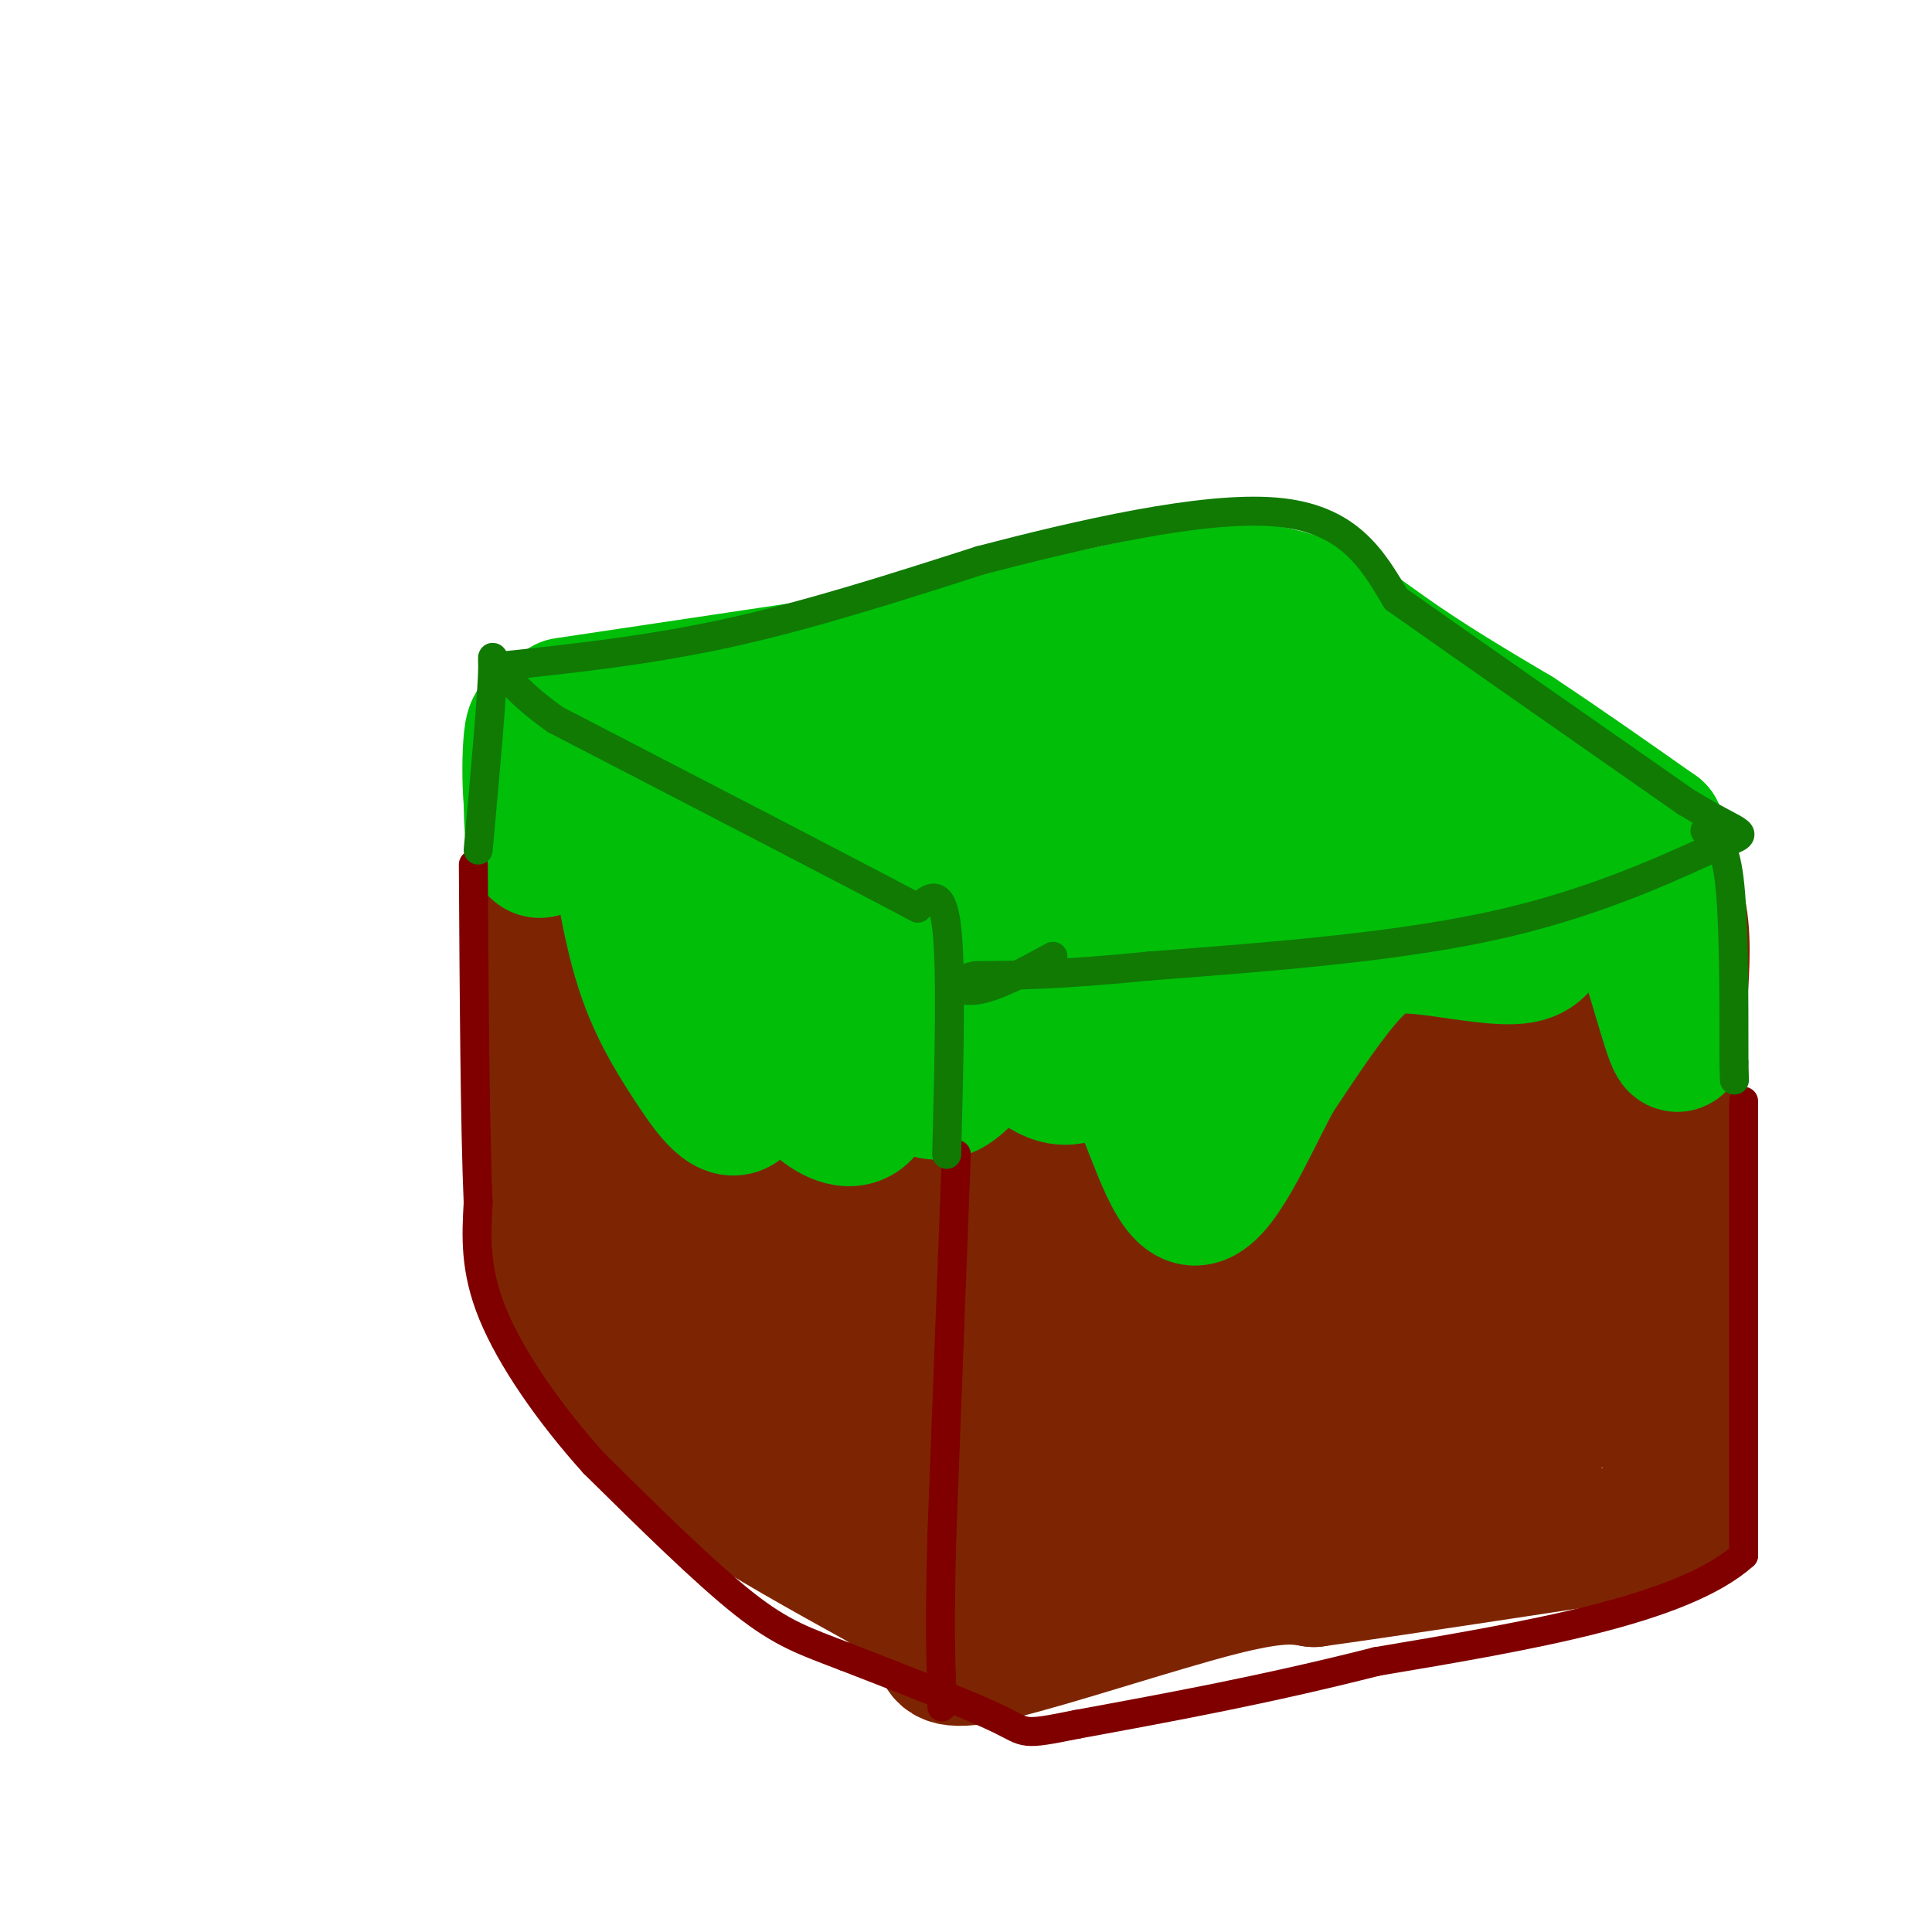 <svg viewBox='0 0 400 400' version='1.1' xmlns='http://www.w3.org/2000/svg' xmlns:xlink='http://www.w3.org/1999/xlink'><g fill='none' stroke='rgb(125,37,2)' stroke-width='28' stroke-linecap='round' stroke-linejoin='round'><path d='M115,192c0.000,0.000 2.000,56.000 2,56'/><path d='M117,248c-0.267,13.733 -1.933,20.067 0,26c1.933,5.933 7.467,11.467 13,17'/><path d='M130,291c4.733,5.533 10.067,10.867 19,17c8.933,6.133 21.467,13.067 34,20'/><path d='M183,328c7.733,5.422 10.067,8.978 12,6c1.933,-2.978 3.467,-12.489 5,-22'/><path d='M200,312c1.500,-18.000 2.750,-52.000 4,-86'/><path d='M204,226c2.267,-15.244 5.933,-10.356 -2,-15c-7.933,-4.644 -27.467,-18.822 -47,-33'/><path d='M155,178c-15.267,-10.022 -29.933,-18.578 -37,-20c-7.067,-1.422 -6.533,4.289 -6,10'/><path d='M112,168c-1.000,15.333 -0.500,48.667 0,82'/><path d='M112,250c0.255,16.226 0.893,15.793 2,17c1.107,1.207 2.683,4.056 5,5c2.317,0.944 5.376,-0.016 16,5c10.624,5.016 28.812,16.008 47,27'/><path d='M182,304c0.512,-6.321 -21.708,-35.625 -30,-52c-8.292,-16.375 -2.655,-19.821 -2,-23c0.655,-3.179 -3.673,-6.089 -8,-9'/><path d='M142,220c-1.948,-1.838 -2.818,-1.932 -3,5c-0.182,6.932 0.322,20.889 0,28c-0.322,7.111 -1.471,7.376 -4,1c-2.529,-6.376 -6.437,-19.393 -8,-31c-1.563,-11.607 -0.782,-21.803 0,-32'/><path d='M127,191c-0.580,-5.676 -2.030,-3.866 0,-3c2.030,0.866 7.538,0.787 17,5c9.462,4.213 22.876,12.717 31,21c8.124,8.283 10.956,16.345 12,28c1.044,11.655 0.298,26.901 -2,32c-2.298,5.099 -6.149,0.049 -10,-5'/><path d='M175,269c-3.429,-1.577 -7.002,-3.021 -13,-17c-5.998,-13.979 -14.423,-40.494 -7,-29c7.423,11.494 30.692,60.998 40,83c9.308,22.002 4.654,16.501 0,11'/><path d='M195,317c0.000,2.167 0.000,2.083 0,2'/><path d='M195,341c0.511,1.822 1.022,3.644 12,1c10.978,-2.644 32.422,-9.756 45,-13c12.578,-3.244 16.289,-2.622 20,-2'/><path d='M272,327c14.500,-2.000 40.750,-6.000 67,-10'/><path d='M339,317c11.978,-0.622 8.422,2.822 7,-11c-1.422,-13.822 -0.711,-44.911 0,-76'/><path d='M346,230c1.244,-21.778 4.356,-38.222 0,-45c-4.356,-6.778 -16.178,-3.889 -28,-1'/><path d='M318,184c-12.533,-0.200 -29.867,-0.200 -49,2c-19.133,2.200 -40.067,6.600 -61,11'/><path d='M208,197c-10.717,1.956 -7.010,1.347 -7,1c0.010,-0.347 -3.678,-0.433 0,8c3.678,8.433 14.721,25.386 23,46c8.279,20.614 13.794,44.890 16,54c2.206,9.110 1.103,3.055 0,-3'/><path d='M240,303c-3.980,-2.025 -13.931,-5.587 -19,-5c-5.069,0.587 -5.255,5.321 -7,11c-1.745,5.679 -5.048,12.301 -2,15c3.048,2.699 12.446,1.476 16,0c3.554,-1.476 1.265,-3.205 1,-7c-0.265,-3.795 1.496,-9.656 -1,-20c-2.496,-10.344 -9.248,-25.172 -16,-40'/><path d='M212,257c-3.019,-11.232 -2.566,-19.312 -3,-23c-0.434,-3.688 -1.753,-2.984 5,-4c6.753,-1.016 21.579,-3.751 32,-5c10.421,-1.249 16.437,-1.014 21,1c4.563,2.014 7.673,5.805 10,12c2.327,6.195 3.871,14.795 1,22c-2.871,7.205 -10.158,13.017 -16,17c-5.842,3.983 -10.241,6.138 -13,6c-2.759,-0.138 -3.880,-2.569 -5,-5'/><path d='M244,278c-2.917,-10.636 -7.710,-34.726 -10,-50c-2.290,-15.274 -2.078,-21.731 0,-26c2.078,-4.269 6.020,-6.348 10,-6c3.980,0.348 7.998,3.125 15,8c7.002,4.875 16.990,11.847 20,26c3.010,14.153 -0.956,35.486 -6,44c-5.044,8.514 -11.166,4.210 -16,2c-4.834,-2.210 -8.378,-2.326 -12,-6c-3.622,-3.674 -7.320,-10.907 -9,-16c-1.680,-5.093 -1.340,-8.047 -1,-11'/><path d='M235,243c0.724,-2.670 3.034,-3.846 7,-5c3.966,-1.154 9.588,-2.287 15,1c5.412,3.287 10.613,10.994 15,21c4.387,10.006 7.959,22.311 2,34c-5.959,11.689 -21.451,22.762 -17,22c4.451,-0.762 28.843,-13.361 40,-21c11.157,-7.639 9.078,-10.320 7,-13'/><path d='M304,282c1.416,-4.747 1.457,-10.116 0,-14c-1.457,-3.884 -4.412,-6.283 -8,-8c-3.588,-1.717 -7.807,-2.750 -17,-4c-9.193,-1.250 -23.358,-2.716 -29,0c-5.642,2.716 -2.760,9.615 -1,16c1.760,6.385 2.397,12.258 9,18c6.603,5.742 19.172,11.355 29,13c9.828,1.645 16.914,-0.677 24,-3'/><path d='M311,300c6.591,-2.236 11.070,-6.326 13,-8c1.930,-1.674 1.311,-0.933 1,-15c-0.311,-14.067 -0.315,-42.941 -1,-59c-0.685,-16.059 -2.053,-19.303 -4,-23c-1.947,-3.697 -4.474,-7.849 -7,-12'/><path d='M313,183c-3.462,-2.345 -8.615,-2.208 -14,0c-5.385,2.208 -11.000,6.487 -14,10c-3.000,3.513 -3.384,6.259 -6,10c-2.616,3.741 -7.464,8.477 2,15c9.464,6.523 33.240,14.833 43,23c9.760,8.167 5.503,16.191 0,21c-5.503,4.809 -12.251,6.405 -19,8'/><path d='M305,270c-4.095,0.726 -4.833,-1.458 -6,-2c-1.167,-0.542 -2.762,0.560 -3,-8c-0.238,-8.560 0.881,-26.780 2,-45'/><path d='M301,207c0.000,0.000 0.100,0.100 0.1,0.1'/><path d='M306,225c-0.833,-12.167 -1.667,-24.333 -1,-17c0.667,7.333 2.833,34.167 5,61'/></g>
<g fill='none' stroke='rgb(1,190,9)' stroke-width='28' stroke-linecap='round' stroke-linejoin='round'><path d='M117,146c0.000,0.000 67.000,-10.000 67,-10'/><path d='M184,136c22.667,-4.000 45.833,-9.000 69,-14'/><path d='M253,122c17.089,-0.044 25.311,6.844 34,13c8.689,6.156 17.844,11.578 27,17'/><path d='M314,152c9.333,6.167 19.167,13.083 29,20'/><path d='M343,172c-1.178,6.178 -18.622,11.622 -42,16c-23.378,4.378 -52.689,7.689 -82,11'/><path d='M219,199c-18.298,1.702 -23.042,0.458 -28,-1c-4.958,-1.458 -10.131,-3.131 -19,-9c-8.869,-5.869 -21.435,-15.935 -34,-26'/><path d='M138,163c-10.093,-4.309 -18.324,-2.083 -6,-3c12.324,-0.917 45.203,-4.978 67,-2c21.797,2.978 32.514,12.994 40,17c7.486,4.006 11.743,2.003 16,0'/><path d='M255,175c8.026,-0.301 20.090,-1.053 7,0c-13.090,1.053 -51.333,3.911 -74,3c-22.667,-0.911 -29.756,-5.591 -31,-9c-1.244,-3.409 3.359,-5.545 10,-8c6.641,-2.455 15.321,-5.227 24,-8'/><path d='M191,153c19.335,-1.629 55.673,-1.702 74,0c18.327,1.702 18.644,5.178 21,8c2.356,2.822 6.750,4.991 2,5c-4.750,0.009 -18.643,-2.140 -27,-5c-8.357,-2.860 -11.179,-6.430 -14,-10'/><path d='M247,151c12.000,2.000 49.000,12.000 86,22'/><path d='M333,173c15.956,4.889 12.844,6.111 12,10c-0.844,3.889 0.578,10.444 2,17'/><path d='M347,200c0.662,7.515 1.315,17.801 0,16c-1.315,-1.801 -4.600,-15.689 -8,-24c-3.400,-8.311 -6.915,-11.045 -9,-13c-2.085,-1.955 -2.738,-3.130 -4,-1c-1.262,2.130 -3.131,7.565 -5,13'/><path d='M321,191c-1.319,3.727 -2.116,6.545 -7,7c-4.884,0.455 -13.853,-1.455 -20,-2c-6.147,-0.545 -9.470,0.273 -14,5c-4.530,4.727 -10.265,13.364 -16,22'/><path d='M264,223c-5.707,10.530 -11.973,25.853 -17,25c-5.027,-0.853 -8.815,-17.884 -13,-24c-4.185,-6.116 -8.767,-1.319 -13,-1c-4.233,0.319 -8.116,-3.841 -12,-8'/><path d='M209,215c-2.033,-2.311 -1.117,-4.089 -3,-1c-1.883,3.089 -6.565,11.046 -11,12c-4.435,0.954 -8.622,-5.095 -11,-5c-2.378,0.095 -2.948,6.333 -5,9c-2.052,2.667 -5.586,1.762 -9,-1c-3.414,-2.762 -6.707,-7.381 -10,-12'/><path d='M160,217c-2.667,1.183 -4.333,10.142 -7,12c-2.667,1.858 -6.333,-3.384 -10,-9c-3.667,-5.616 -7.333,-11.604 -10,-20c-2.667,-8.396 -4.333,-19.198 -6,-30'/><path d='M127,170c-2.060,-6.262 -4.208,-6.917 -7,-4c-2.792,2.917 -6.226,9.405 -8,10c-1.774,0.595 -1.887,-4.702 -2,-10'/><path d='M110,166c-0.383,-4.207 -0.340,-9.726 0,-13c0.340,-3.274 0.976,-4.305 6,-2c5.024,2.305 14.435,7.944 21,15c6.565,7.056 10.282,15.528 14,24'/><path d='M151,190c2.429,5.512 1.500,7.292 16,9c14.500,1.708 44.429,3.345 62,6c17.571,2.655 22.786,6.327 28,10'/><path d='M257,215c1.143,-13.631 -10.000,-52.708 -13,-68c-3.000,-15.292 2.143,-6.798 10,-3c7.857,3.798 18.429,2.899 29,2'/><path d='M283,146c5.500,1.667 4.750,4.833 4,8'/></g>
<g fill='none' stroke='rgb(128,0,0)' stroke-width='6' stroke-linecap='round' stroke-linejoin='round'><path d='M361,228c0.000,0.000 0.000,48.000 0,48'/><path d='M361,276c0.000,15.667 0.000,30.833 0,46'/><path d='M361,322c-12.667,11.333 -44.333,16.667 -76,22'/><path d='M285,344c-23.000,5.833 -42.500,9.417 -62,13'/><path d='M223,357c-11.778,2.378 -10.222,1.822 -16,-1c-5.778,-2.822 -18.889,-7.911 -32,-13'/><path d='M175,343c-8.267,-3.178 -12.933,-4.622 -21,-11c-8.067,-6.378 -19.533,-17.689 -31,-29'/><path d='M123,303c-9.356,-10.378 -17.244,-21.822 -21,-31c-3.756,-9.178 -3.378,-16.089 -3,-23'/><path d='M99,249c-0.667,-15.500 -0.833,-42.750 -1,-70'/><path d='M198,239c0.000,0.000 -3.000,79.000 -3,79'/><path d='M195,318c-0.500,18.500 -0.250,25.250 0,32'/><path d='M195,350c0.000,5.500 0.000,3.250 0,1'/></g>
<g fill='none' stroke='rgb(16,122,3)' stroke-width='6' stroke-linecap='round' stroke-linejoin='round'><path d='M196,239c0.500,-19.250 1.000,-38.500 0,-47c-1.000,-8.500 -3.500,-6.250 -6,-4'/><path d='M190,188c-13.500,-7.167 -44.250,-23.083 -75,-39'/><path d='M115,149c-14.422,-10.200 -12.978,-16.200 -13,-11c-0.022,5.200 -1.511,21.600 -3,38'/><path d='M103,138c15.667,-1.667 31.333,-3.333 48,-7c16.667,-3.667 34.333,-9.333 52,-15'/><path d='M203,116c20.533,-5.356 45.867,-11.244 61,-10c15.133,1.244 20.067,9.622 25,18'/><path d='M289,124c14.167,10.000 37.083,26.000 60,42'/><path d='M349,166c12.607,7.690 14.125,5.917 7,9c-7.125,3.083 -22.893,11.024 -44,16c-21.107,4.976 -47.554,6.988 -74,9'/><path d='M238,200c-18.333,1.833 -27.167,1.917 -36,2'/><path d='M202,202c-6.311,1.289 -4.089,3.511 0,3c4.089,-0.511 10.044,-3.756 16,-7'/><path d='M353,172c2.000,1.000 4.000,2.000 5,10c1.000,8.000 1.000,23.000 1,38'/><path d='M359,220c0.167,6.333 0.083,3.167 0,0'/></g>
</svg>